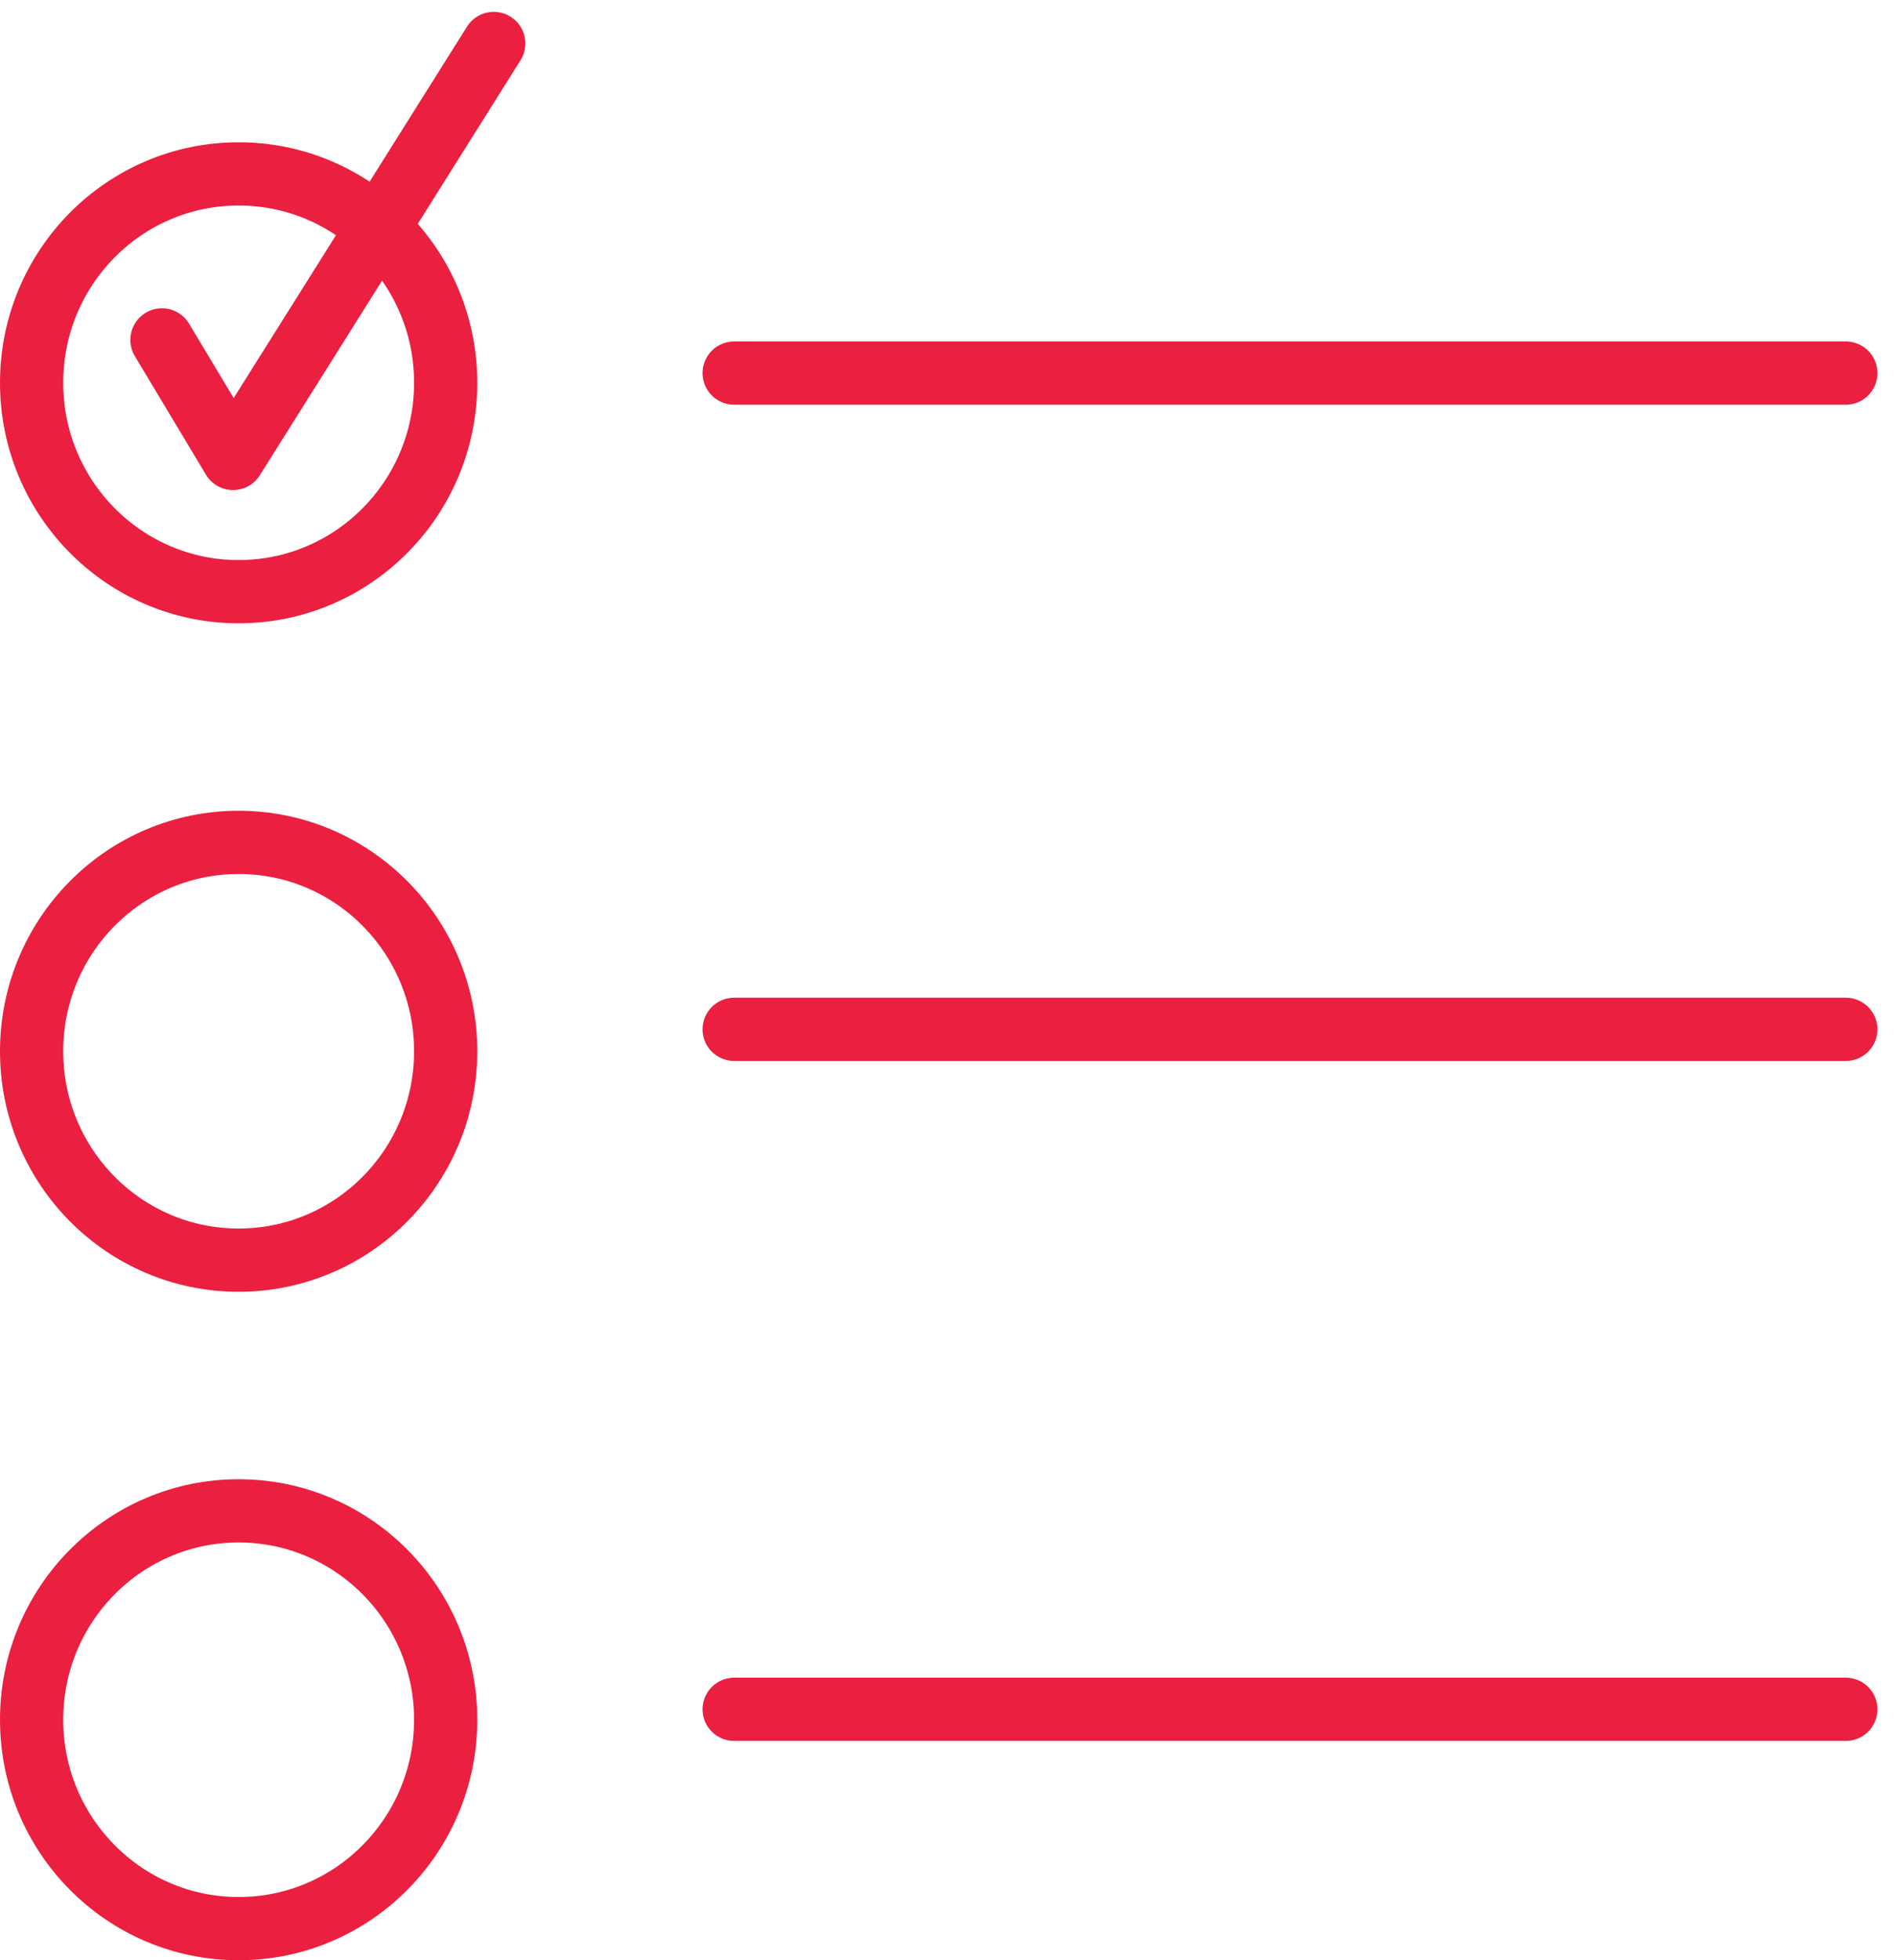 <svg width="60" height="62" viewBox="0 0 60 62" xmlns="http://www.w3.org/2000/svg"><title>511798F1-5415-44CC-B307-638C7F64001C</title><g transform="translate(1 1)" stroke="#EB1F40" stroke-width="2" fill="none" fill-rule="evenodd"><ellipse cx="6.552" cy="11.107" rx="6.552" ry="6.607"/><ellipse cx="6.552" cy="32.25" rx="6.552" ry="6.607"/><ellipse cx="6.552" cy="53.393" rx="6.552" ry="6.607"/><path d="M22.233 10.8h35.179M22.233 31.556h35.179M22.233 53.063h35.179M4.125 9.75l2.25 3.75L14.625.375" stroke-linecap="round" stroke-linejoin="round"/></g></svg>